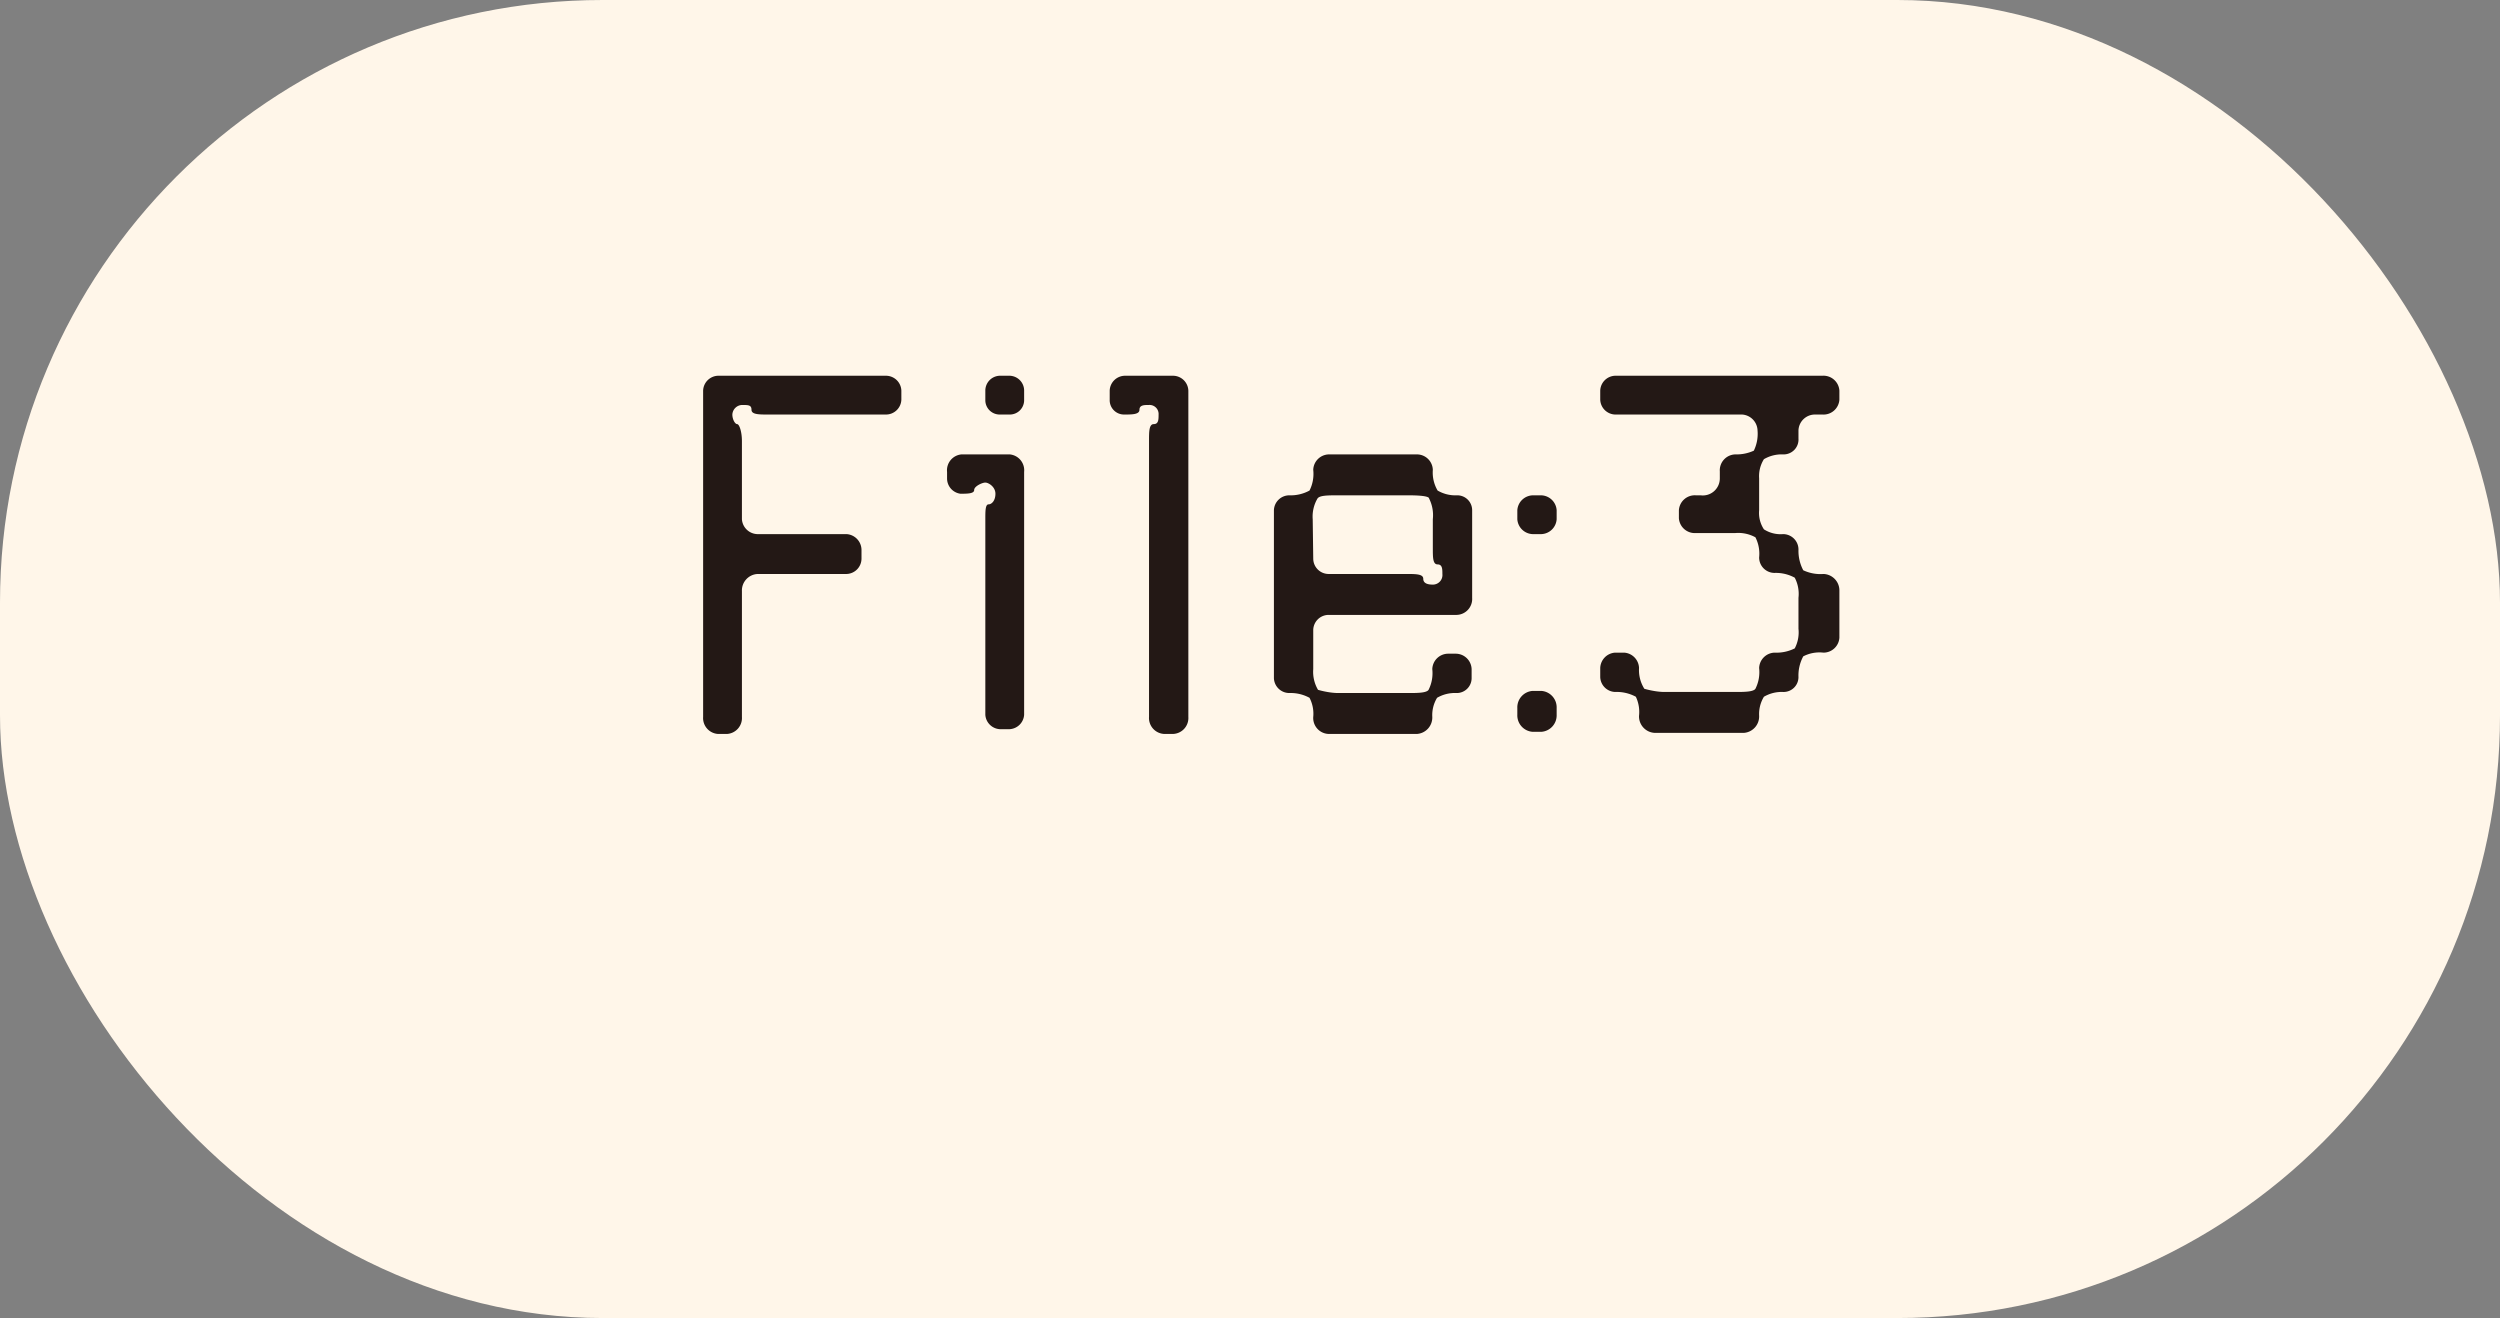 <svg xmlns="http://www.w3.org/2000/svg" viewBox="0 0 47.04 24.8"><rect x="0" y="0" width="47.04" height="24.8" fill="#808080" stroke="none"/><defs><style>.cls-1{fill:#fff6e9;}.cls-2{fill:#231815;}</style></defs><g id="レイヤー_2" data-name="レイヤー 2"><g id="trim"><rect class="cls-1" width="47.04" height="24.8" rx="11.34"/><path class="cls-2" d="M14.46,7.8c-.18,0-.32,0-.32-.09s-.06-.09-.18-.09a.19.19,0,0,0-.18.18c0,.09.05.18.09.18s.09.14.09.32V9.77a.3.3,0,0,0,.3.28h1.67a.3.3,0,0,1,.28.3v.16a.29.29,0,0,1-.28.29H14.26a.31.31,0,0,0-.3.32v2.37a.3.3,0,0,1-.28.32h-.17a.3.3,0,0,1-.28-.32V7.35a.29.29,0,0,1,.28-.28h3.16a.29.29,0,0,1,.29.28v.17a.29.29,0,0,1-.29.28Z"/><path class="cls-2" d="M19,8.55a.3.3,0,0,1,.27.33v4.57a.29.29,0,0,1-.27.27h-.19a.29.29,0,0,1-.27-.27V9.76c0-.14,0-.27.06-.27s.13-.07.13-.2-.13-.21-.19-.21-.21.07-.21.14-.13.07-.26.07A.29.29,0,0,1,17.82,9V8.88a.3.3,0,0,1,.27-.33Zm0-1.48a.28.28,0,0,1,.27.27v.2A.27.27,0,0,1,19,7.8h-.19a.27.27,0,0,1-.27-.26v-.2a.28.28,0,0,1,.27-.27Z"/><path class="cls-2" d="M22.07,7.07a.29.29,0,0,1,.29.28v6.14a.3.3,0,0,1-.29.32h-.16a.3.3,0,0,1-.29-.32V8.3c0-.18,0-.32.09-.32s.09-.09.09-.18a.17.17,0,0,0-.18-.18c-.09,0-.18,0-.18.09s-.14.09-.29.09a.27.27,0,0,1-.27-.28V7.35a.29.29,0,0,1,.29-.28Z"/><path class="cls-2" d="M25,11.57a.29.29,0,0,0-.29.28v.74a.67.67,0,0,0,.09.39s.2.06.38.06H26.5c.16,0,.34,0,.38-.06a.7.7,0,0,0,.07-.39.3.3,0,0,1,.29-.29h.16a.3.3,0,0,1,.29.29v.17a.28.28,0,0,1-.29.28.66.66,0,0,0-.36.09.63.63,0,0,0-.09.36.31.31,0,0,1-.29.32H25a.3.3,0,0,1-.29-.32.65.65,0,0,0-.07-.36.74.74,0,0,0-.38-.09.29.29,0,0,1-.29-.28V9.6a.29.29,0,0,1,.29-.28.74.74,0,0,0,.38-.09.7.7,0,0,0,.07-.39A.3.3,0,0,1,25,8.55h1.67a.3.3,0,0,1,.29.29.67.67,0,0,0,.09.39.66.66,0,0,0,.36.09.28.28,0,0,1,.29.28v1.65a.3.3,0,0,1-.29.32Zm-.29-1.06a.29.29,0,0,0,.29.29h1.46c.18,0,.32,0,.32.09s.09.11.18.11a.18.18,0,0,0,.18-.2c0-.09,0-.18-.09-.18s-.09-.13-.09-.3V9.77a.7.7,0,0,0-.07-.39c0-.05-.22-.06-.38-.06H25.17c-.18,0-.34,0-.38.06a.67.67,0,0,0-.09.39Z"/><path class="cls-2" d="M29,9.32a.3.3,0,0,1,.29.28v.17a.3.3,0,0,1-.29.28h-.16a.3.3,0,0,1-.29-.28V9.6a.3.3,0,0,1,.29-.28Zm-.45,4a.31.31,0,0,1,.29-.32H29a.31.31,0,0,1,.29.32v.13a.31.31,0,0,1-.29.32h-.16a.31.31,0,0,1-.29-.32Z"/><path class="cls-2" d="M34.61,7.35v.17a.3.3,0,0,1-.32.28h-.13a.31.31,0,0,0-.32.3v.15a.28.28,0,0,1-.29.3.66.66,0,0,0-.36.09A.6.6,0,0,0,33.1,9v.6a.56.56,0,0,0,.09.36.58.58,0,0,0,.36.09.29.29,0,0,1,.29.3.78.78,0,0,0,.09.38.76.76,0,0,0,.38.07.31.31,0,0,1,.3.32V12a.3.3,0,0,1-.3.28.66.66,0,0,0-.38.07.76.76,0,0,0-.09.39.28.28,0,0,1-.29.28.66.66,0,0,0-.36.09.63.63,0,0,0-.09.36.31.31,0,0,1-.29.32H31.14a.31.31,0,0,1-.3-.32.67.67,0,0,0-.06-.36.76.76,0,0,0-.39-.09.29.29,0,0,1-.28-.28v-.17a.3.3,0,0,1,.28-.29h.17a.3.3,0,0,1,.28.29.66.66,0,0,0,.1.39s.2.06.38.06h1.33c.16,0,.34,0,.38-.06a.7.7,0,0,0,.07-.39.3.3,0,0,1,.29-.29.77.77,0,0,0,.38-.08.65.65,0,0,0,.07-.37v-.58a.66.66,0,0,0-.07-.38.74.74,0,0,0-.38-.09.29.29,0,0,1-.29-.29.68.68,0,0,0-.07-.38.67.67,0,0,0-.38-.08h-.74a.3.3,0,0,1-.32-.28V9.6a.3.3,0,0,1,.32-.28H32A.32.32,0,0,0,32.36,9V8.87a.3.3,0,0,1,.29-.32A.79.79,0,0,0,33,8.48a.73.73,0,0,0,.07-.38.31.31,0,0,0-.29-.3H30.39a.29.29,0,0,1-.28-.28V7.35a.29.29,0,0,1,.28-.28h3.9A.3.3,0,0,1,34.61,7.35Z"/></g></g></svg>